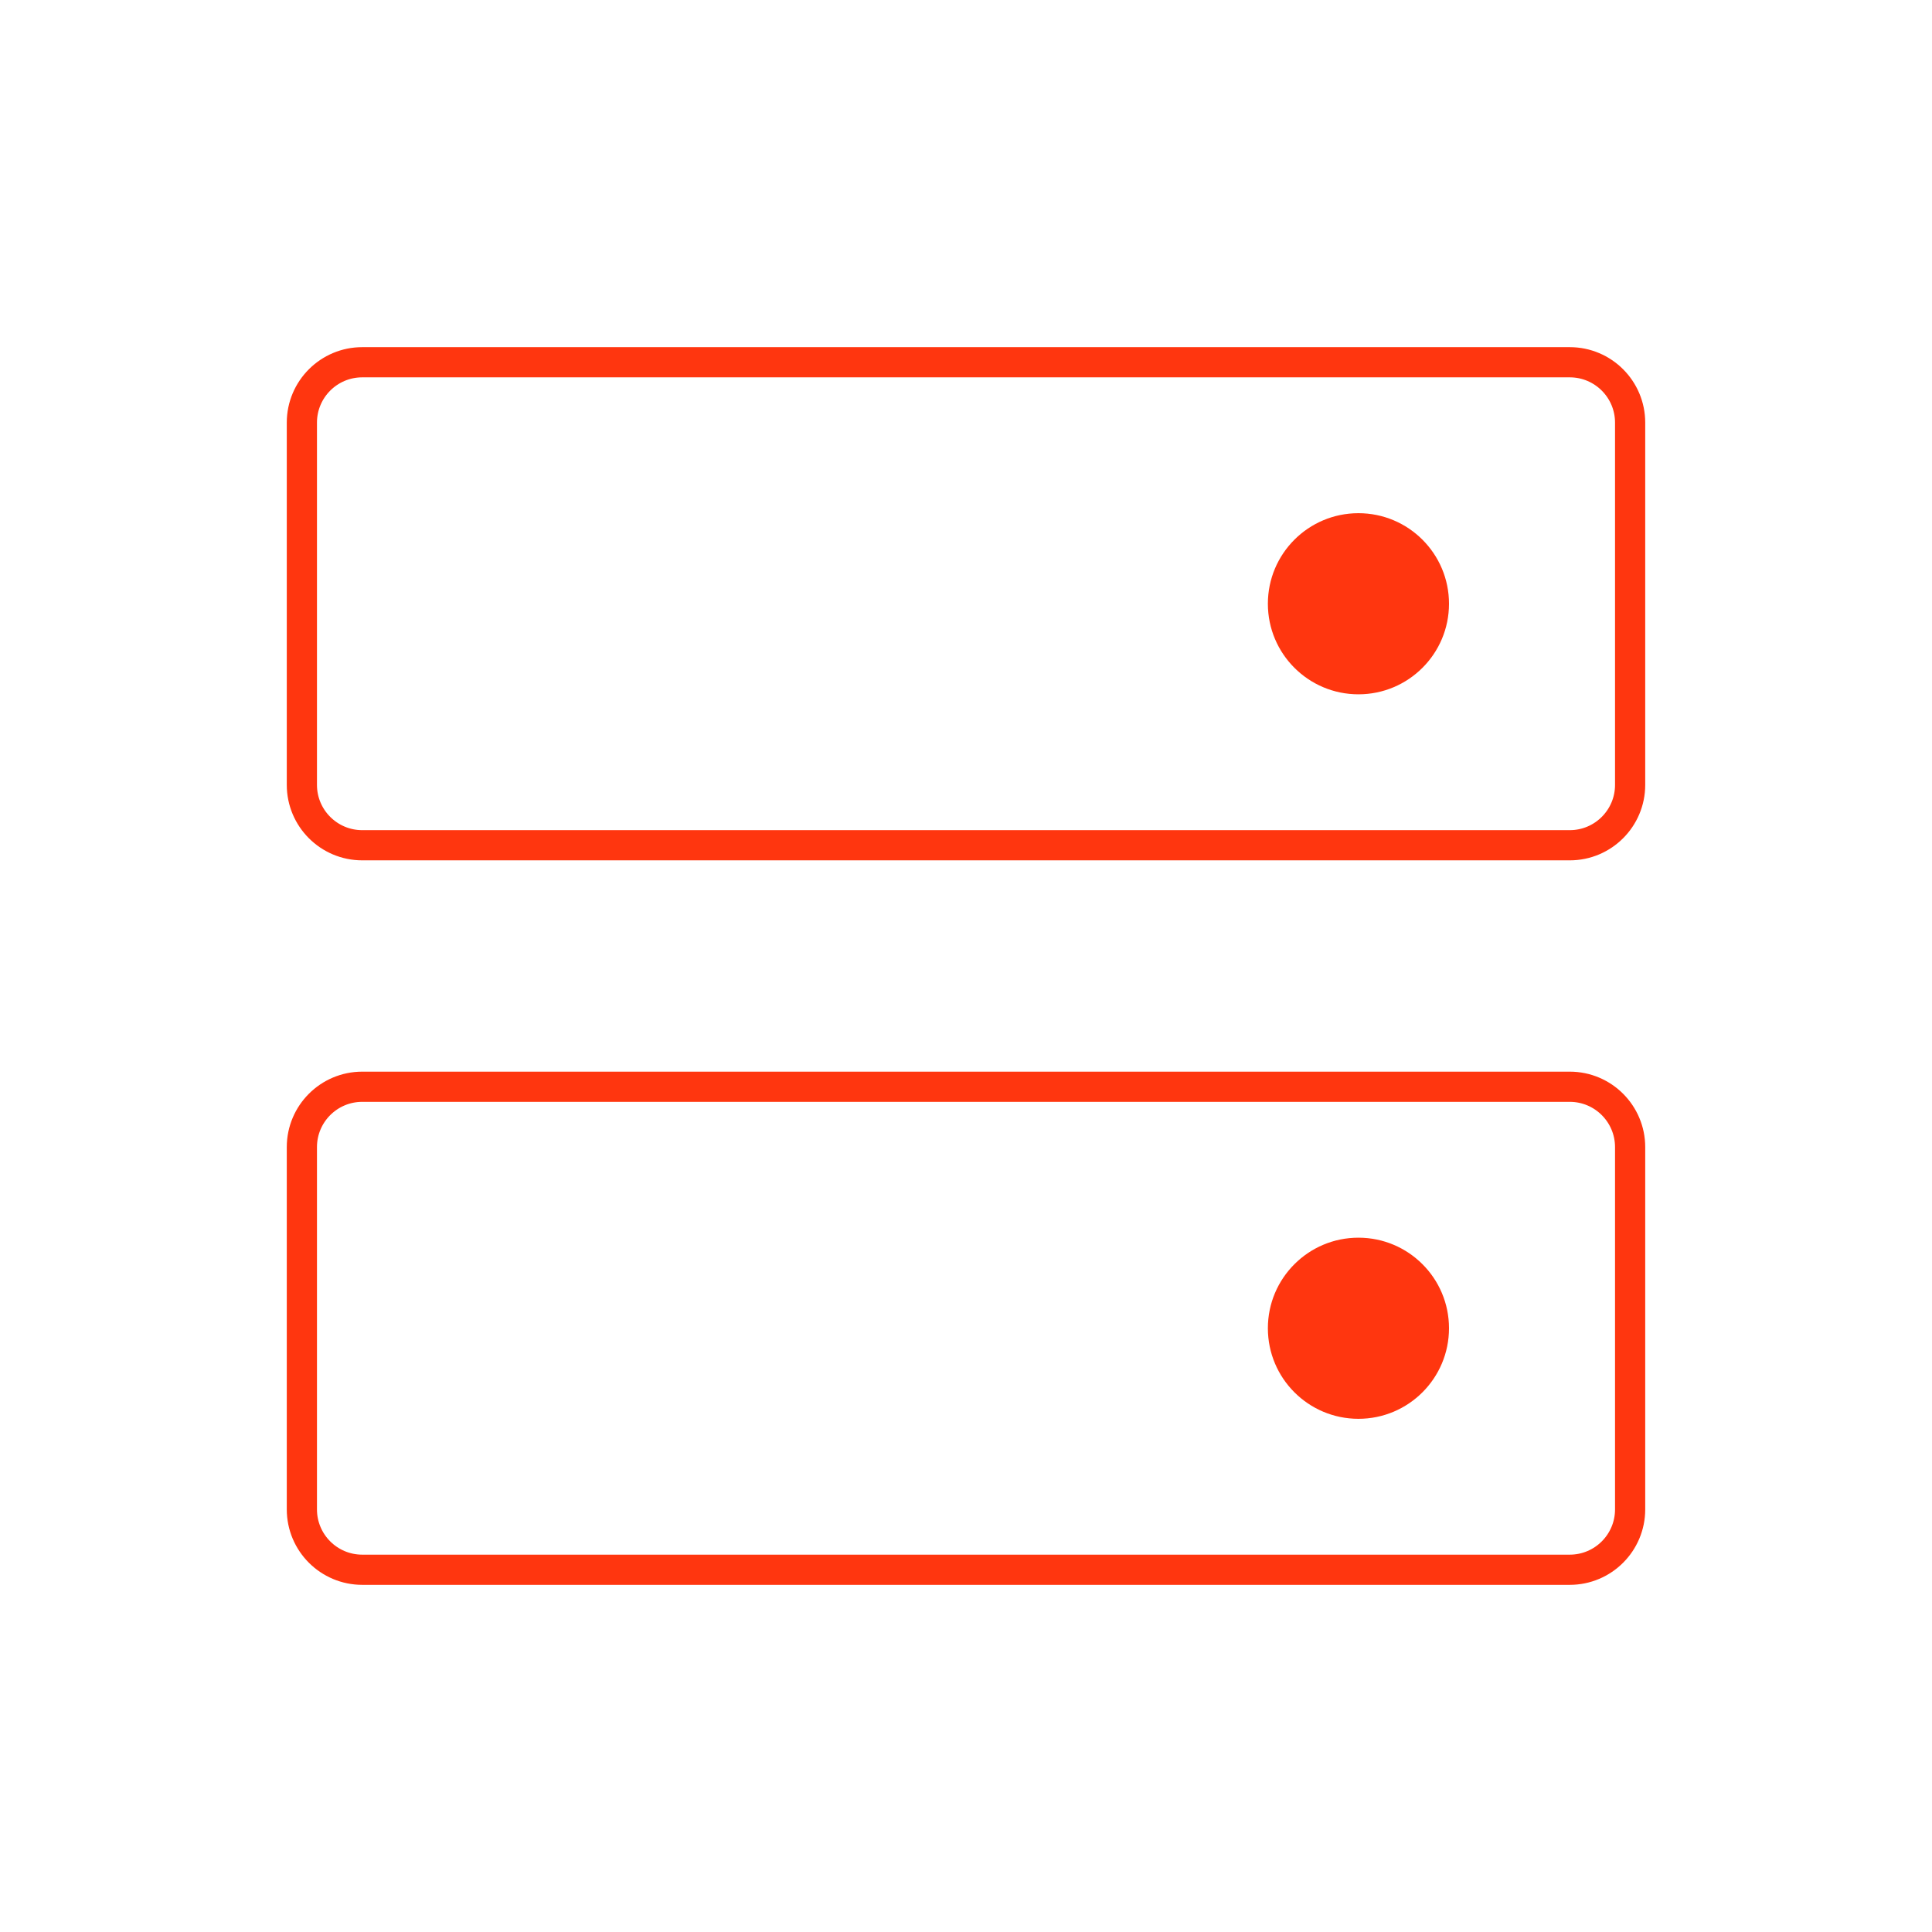 <svg width="128" height="128" viewBox="0 0 128 128" fill="none" xmlns="http://www.w3.org/2000/svg">
<g id="HardDrives" clip-path="url(#clip0_1453_1075)">
<path id="Vector" d="M104 72H24C21.791 72 20 73.791 20 76V100C20 102.209 21.791 104 24 104H104C106.209 104 108 102.209 108 100V76C108 73.791 106.209 72 104 72Z" stroke="#FF360F" stroke-width="2" stroke-linecap="round" stroke-linejoin="round"/>
<path id="Vector_2" d="M104 24H24C21.791 24 20 25.791 20 28V52C20 54.209 21.791 56 24 56H104C106.209 56 108 54.209 108 52V28C108 25.791 106.209 24 104 24Z" stroke="#FF360F" stroke-width="2" stroke-linecap="round" stroke-linejoin="round"/>
<path id="Vector_3" d="M90 46C93.314 46 96 43.314 96 40C96 36.686 93.314 34 90 34C86.686 34 84 36.686 84 40C84 43.314 86.686 46 90 46Z" fill="#FF360F"/>
<path id="Vector_4" d="M90 94C93.314 94 96 91.314 96 88C96 84.686 93.314 82 90 82C86.686 82 84 84.686 84 88C84 91.314 86.686 94 90 94Z" fill="#FF360F"/>
</g>
<defs>
<clipPath id="clip0_1453_1075">
<rect width="128" height="128" fill="white"/>
</clipPath>
</defs>
</svg>
